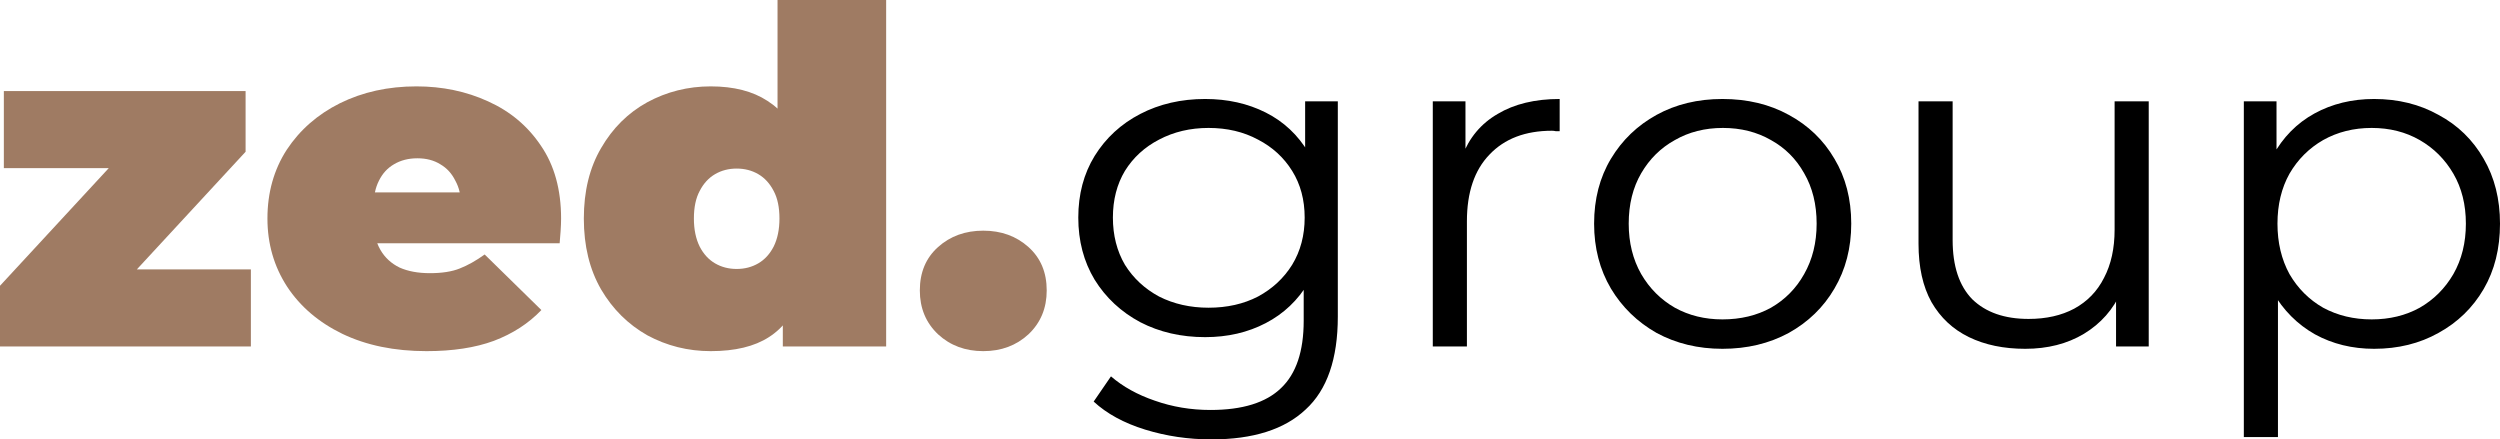 <svg xmlns="http://www.w3.org/2000/svg" width="165" height="29" viewBox="0 0 165 29" fill="none"><path d="M79.954 29C78.431 29 76.972 28.784 75.576 28.353C74.181 27.921 73.049 27.305 72.182 26.504L73.324 24.84C74.107 25.517 75.069 26.052 76.211 26.442C77.374 26.853 78.6 27.058 79.891 27.058C82.005 27.058 83.559 26.576 84.553 25.61C85.547 24.665 86.044 23.186 86.044 21.172V17.135L86.362 14.361L86.139 11.588V6.688H88.296V20.895C88.296 23.689 87.588 25.733 86.171 27.028C84.775 28.343 82.703 29 79.954 29ZM79.542 22.251C77.956 22.251 76.528 21.922 75.259 21.265C73.99 20.587 72.986 19.652 72.246 18.46C71.527 17.268 71.167 15.902 71.167 14.361C71.167 12.82 71.527 11.464 72.246 10.293C72.986 9.102 73.99 8.177 75.259 7.52C76.528 6.862 77.956 6.533 79.542 6.533C81.022 6.533 82.354 6.831 83.538 7.427C84.723 8.023 85.664 8.906 86.362 10.078C87.059 11.249 87.408 12.677 87.408 14.361C87.408 16.046 87.059 17.474 86.362 18.645C85.664 19.816 84.723 20.71 83.538 21.326C82.354 21.943 81.022 22.251 79.542 22.251ZM79.764 20.309C80.99 20.309 82.079 20.063 83.031 19.57C83.983 19.056 84.733 18.357 85.283 17.474C85.833 16.57 86.108 15.532 86.108 14.361C86.108 13.19 85.833 12.163 85.283 11.28C84.733 10.396 83.983 9.708 83.031 9.215C82.079 8.701 80.99 8.444 79.764 8.444C78.558 8.444 77.469 8.701 76.496 9.215C75.545 9.708 74.794 10.396 74.244 11.28C73.716 12.163 73.451 13.19 73.451 14.361C73.451 15.532 73.716 16.57 74.244 17.474C74.794 18.357 75.545 19.056 76.496 19.57C77.469 20.063 78.558 20.309 79.764 20.309Z" fill="black"></path><path d="M94.564 22.867V6.688H96.721V11.095L96.499 10.324C96.964 9.091 97.746 8.157 98.846 7.52C99.946 6.862 101.31 6.533 102.938 6.533V8.66C102.853 8.66 102.769 8.66 102.684 8.66C102.6 8.639 102.515 8.629 102.43 8.629C100.675 8.629 99.301 9.153 98.307 10.201C97.313 11.228 96.816 12.697 96.816 14.608V22.867H94.564Z" fill="black"></path><path d="M113.681 23.021C112.074 23.021 110.625 22.672 109.335 21.973C108.066 21.254 107.062 20.278 106.322 19.046C105.582 17.792 105.211 16.364 105.211 14.762C105.211 13.139 105.582 11.711 106.322 10.478C107.062 9.245 108.066 8.28 109.335 7.581C110.604 6.883 112.053 6.533 113.681 6.533C115.33 6.533 116.79 6.883 118.058 7.581C119.348 8.28 120.353 9.245 121.072 10.478C121.812 11.711 122.182 13.139 122.182 14.762C122.182 16.364 121.812 17.792 121.072 19.046C120.353 20.278 119.348 21.254 118.058 21.973C116.768 22.672 115.309 23.021 113.681 23.021ZM113.681 21.08C114.886 21.08 115.954 20.823 116.885 20.309C117.815 19.775 118.545 19.035 119.074 18.09C119.623 17.125 119.898 16.015 119.898 14.762C119.898 13.488 119.623 12.379 119.074 11.434C118.545 10.489 117.815 9.759 116.885 9.245C115.954 8.711 114.897 8.444 113.713 8.444C112.528 8.444 111.471 8.711 110.541 9.245C109.61 9.759 108.87 10.489 108.32 11.434C107.77 12.379 107.495 13.488 107.495 14.762C107.495 16.015 107.77 17.125 108.32 18.09C108.87 19.035 109.61 19.775 110.541 20.309C111.471 20.823 112.518 21.08 113.681 21.08Z" fill="black"></path><path d="M133.664 23.021C132.247 23.021 131.01 22.764 129.952 22.251C128.895 21.737 128.07 20.967 127.478 19.939C126.907 18.912 126.622 17.628 126.622 16.087V6.688H128.874V15.841C128.874 17.566 129.307 18.871 130.174 19.755C131.063 20.617 132.3 21.049 133.886 21.049C135.049 21.049 136.053 20.823 136.899 20.371C137.766 19.898 138.422 19.22 138.866 18.337C139.331 17.453 139.564 16.395 139.564 15.163V6.688H141.816V22.867H139.659V18.429L140.008 19.231C139.479 20.422 138.654 21.357 137.534 22.035C136.434 22.692 135.144 23.021 133.664 23.021Z" fill="black"></path><path d="M156.689 23.021C155.251 23.021 153.951 22.703 152.787 22.066C151.624 21.408 150.694 20.474 149.996 19.261C149.319 18.029 148.981 16.529 148.981 14.762C148.981 12.995 149.319 11.505 149.996 10.293C150.673 9.061 151.593 8.126 152.756 7.489C153.919 6.852 155.23 6.533 156.689 6.533C158.275 6.533 159.692 6.883 160.94 7.581C162.209 8.259 163.203 9.225 163.922 10.478C164.641 11.711 165 13.139 165 14.762C165 16.406 164.641 17.844 163.922 19.076C163.203 20.309 162.209 21.275 160.94 21.973C159.692 22.672 158.275 23.021 156.689 23.021ZM148.093 28.846V6.688H150.25V11.557L150.028 14.793L150.345 18.059V28.846H148.093ZM156.531 21.08C157.715 21.08 158.772 20.823 159.703 20.309C160.633 19.775 161.373 19.035 161.923 18.09C162.473 17.125 162.748 16.015 162.748 14.762C162.748 13.509 162.473 12.409 161.923 11.464C161.373 10.519 160.633 9.78 159.703 9.245C158.772 8.711 157.715 8.444 156.531 8.444C155.346 8.444 154.278 8.711 153.327 9.245C152.396 9.78 151.656 10.519 151.106 11.464C150.578 12.409 150.313 13.509 150.313 14.762C150.313 16.015 150.578 17.125 151.106 18.09C151.656 19.035 152.396 19.775 153.327 20.309C154.278 20.823 155.346 21.08 156.531 21.08Z" fill="black"></path><path d="M0 22.867V18.861L9.231 8.876L10.405 11.095H0.254V6.01H16.209V10.016L6.979 20.001L5.805 17.782H16.558V22.867H0Z" fill="#9F7B63"></path><path d="M28.15 23.175C26.035 23.175 24.185 22.795 22.599 22.035C21.034 21.275 19.818 20.237 18.951 18.922C18.084 17.587 17.651 16.087 17.651 14.423C17.651 12.718 18.073 11.208 18.919 9.893C19.786 8.578 20.96 7.55 22.44 6.811C23.942 6.071 25.623 5.701 27.484 5.701C29.197 5.701 30.772 6.03 32.21 6.688C33.67 7.345 34.833 8.321 35.7 9.615C36.588 10.91 37.032 12.512 37.032 14.423C37.032 14.669 37.021 14.947 37 15.255C36.979 15.543 36.958 15.81 36.937 16.056H23.582V12.697H33.13L30.434 13.591C30.434 12.933 30.307 12.379 30.053 11.927C29.821 11.454 29.493 11.095 29.07 10.848C28.647 10.581 28.14 10.447 27.547 10.447C26.955 10.447 26.437 10.581 25.993 10.848C25.57 11.095 25.242 11.454 25.01 11.927C24.777 12.379 24.661 12.933 24.661 13.591V14.639C24.661 15.358 24.809 15.974 25.105 16.488C25.401 17.001 25.824 17.392 26.374 17.659C26.924 17.905 27.59 18.029 28.372 18.029C29.176 18.029 29.831 17.926 30.339 17.721C30.867 17.515 31.417 17.207 31.988 16.796L35.731 20.463C34.886 21.347 33.839 22.025 32.591 22.497C31.364 22.949 29.884 23.175 28.15 23.175Z" fill="#9F7B63"></path><path d="M46.907 23.175C45.406 23.175 44.01 22.826 42.72 22.128C41.451 21.408 40.436 20.402 39.675 19.107C38.914 17.792 38.533 16.231 38.533 14.423C38.533 12.615 38.914 11.064 39.675 9.769C40.436 8.454 41.451 7.448 42.72 6.749C44.01 6.051 45.406 5.701 46.907 5.701C48.43 5.701 49.678 6.02 50.65 6.657C51.623 7.273 52.342 8.228 52.807 9.523C53.273 10.797 53.505 12.43 53.505 14.423C53.505 16.436 53.283 18.09 52.839 19.385C52.416 20.679 51.718 21.634 50.746 22.251C49.794 22.867 48.515 23.175 46.907 23.175ZM48.62 17.751C49.149 17.751 49.625 17.628 50.048 17.381C50.471 17.135 50.809 16.765 51.063 16.272C51.317 15.758 51.444 15.142 51.444 14.423C51.444 13.683 51.317 13.077 51.063 12.605C50.809 12.112 50.471 11.742 50.048 11.495C49.625 11.249 49.149 11.125 48.62 11.125C48.092 11.125 47.616 11.249 47.193 11.495C46.77 11.742 46.431 12.112 46.178 12.605C45.924 13.077 45.797 13.683 45.797 14.423C45.797 15.142 45.924 15.758 46.178 16.272C46.431 16.765 46.77 17.135 47.193 17.381C47.616 17.628 48.092 17.751 48.62 17.751ZM51.666 22.867V20.587L51.634 14.423L51.317 8.259V0H58.486V22.867H51.666Z" fill="#9F7B63"></path><path d="M64.896 23.175C63.711 23.175 62.717 22.805 61.914 22.066C61.11 21.306 60.709 20.34 60.709 19.169C60.709 17.977 61.11 17.022 61.914 16.303C62.717 15.584 63.711 15.224 64.896 15.224C66.08 15.224 67.074 15.584 67.877 16.303C68.681 17.022 69.083 17.977 69.083 19.169C69.083 20.34 68.681 21.306 67.877 22.066C67.074 22.805 66.08 23.175 64.896 23.175Z" fill="#9F7B63"></path></svg>